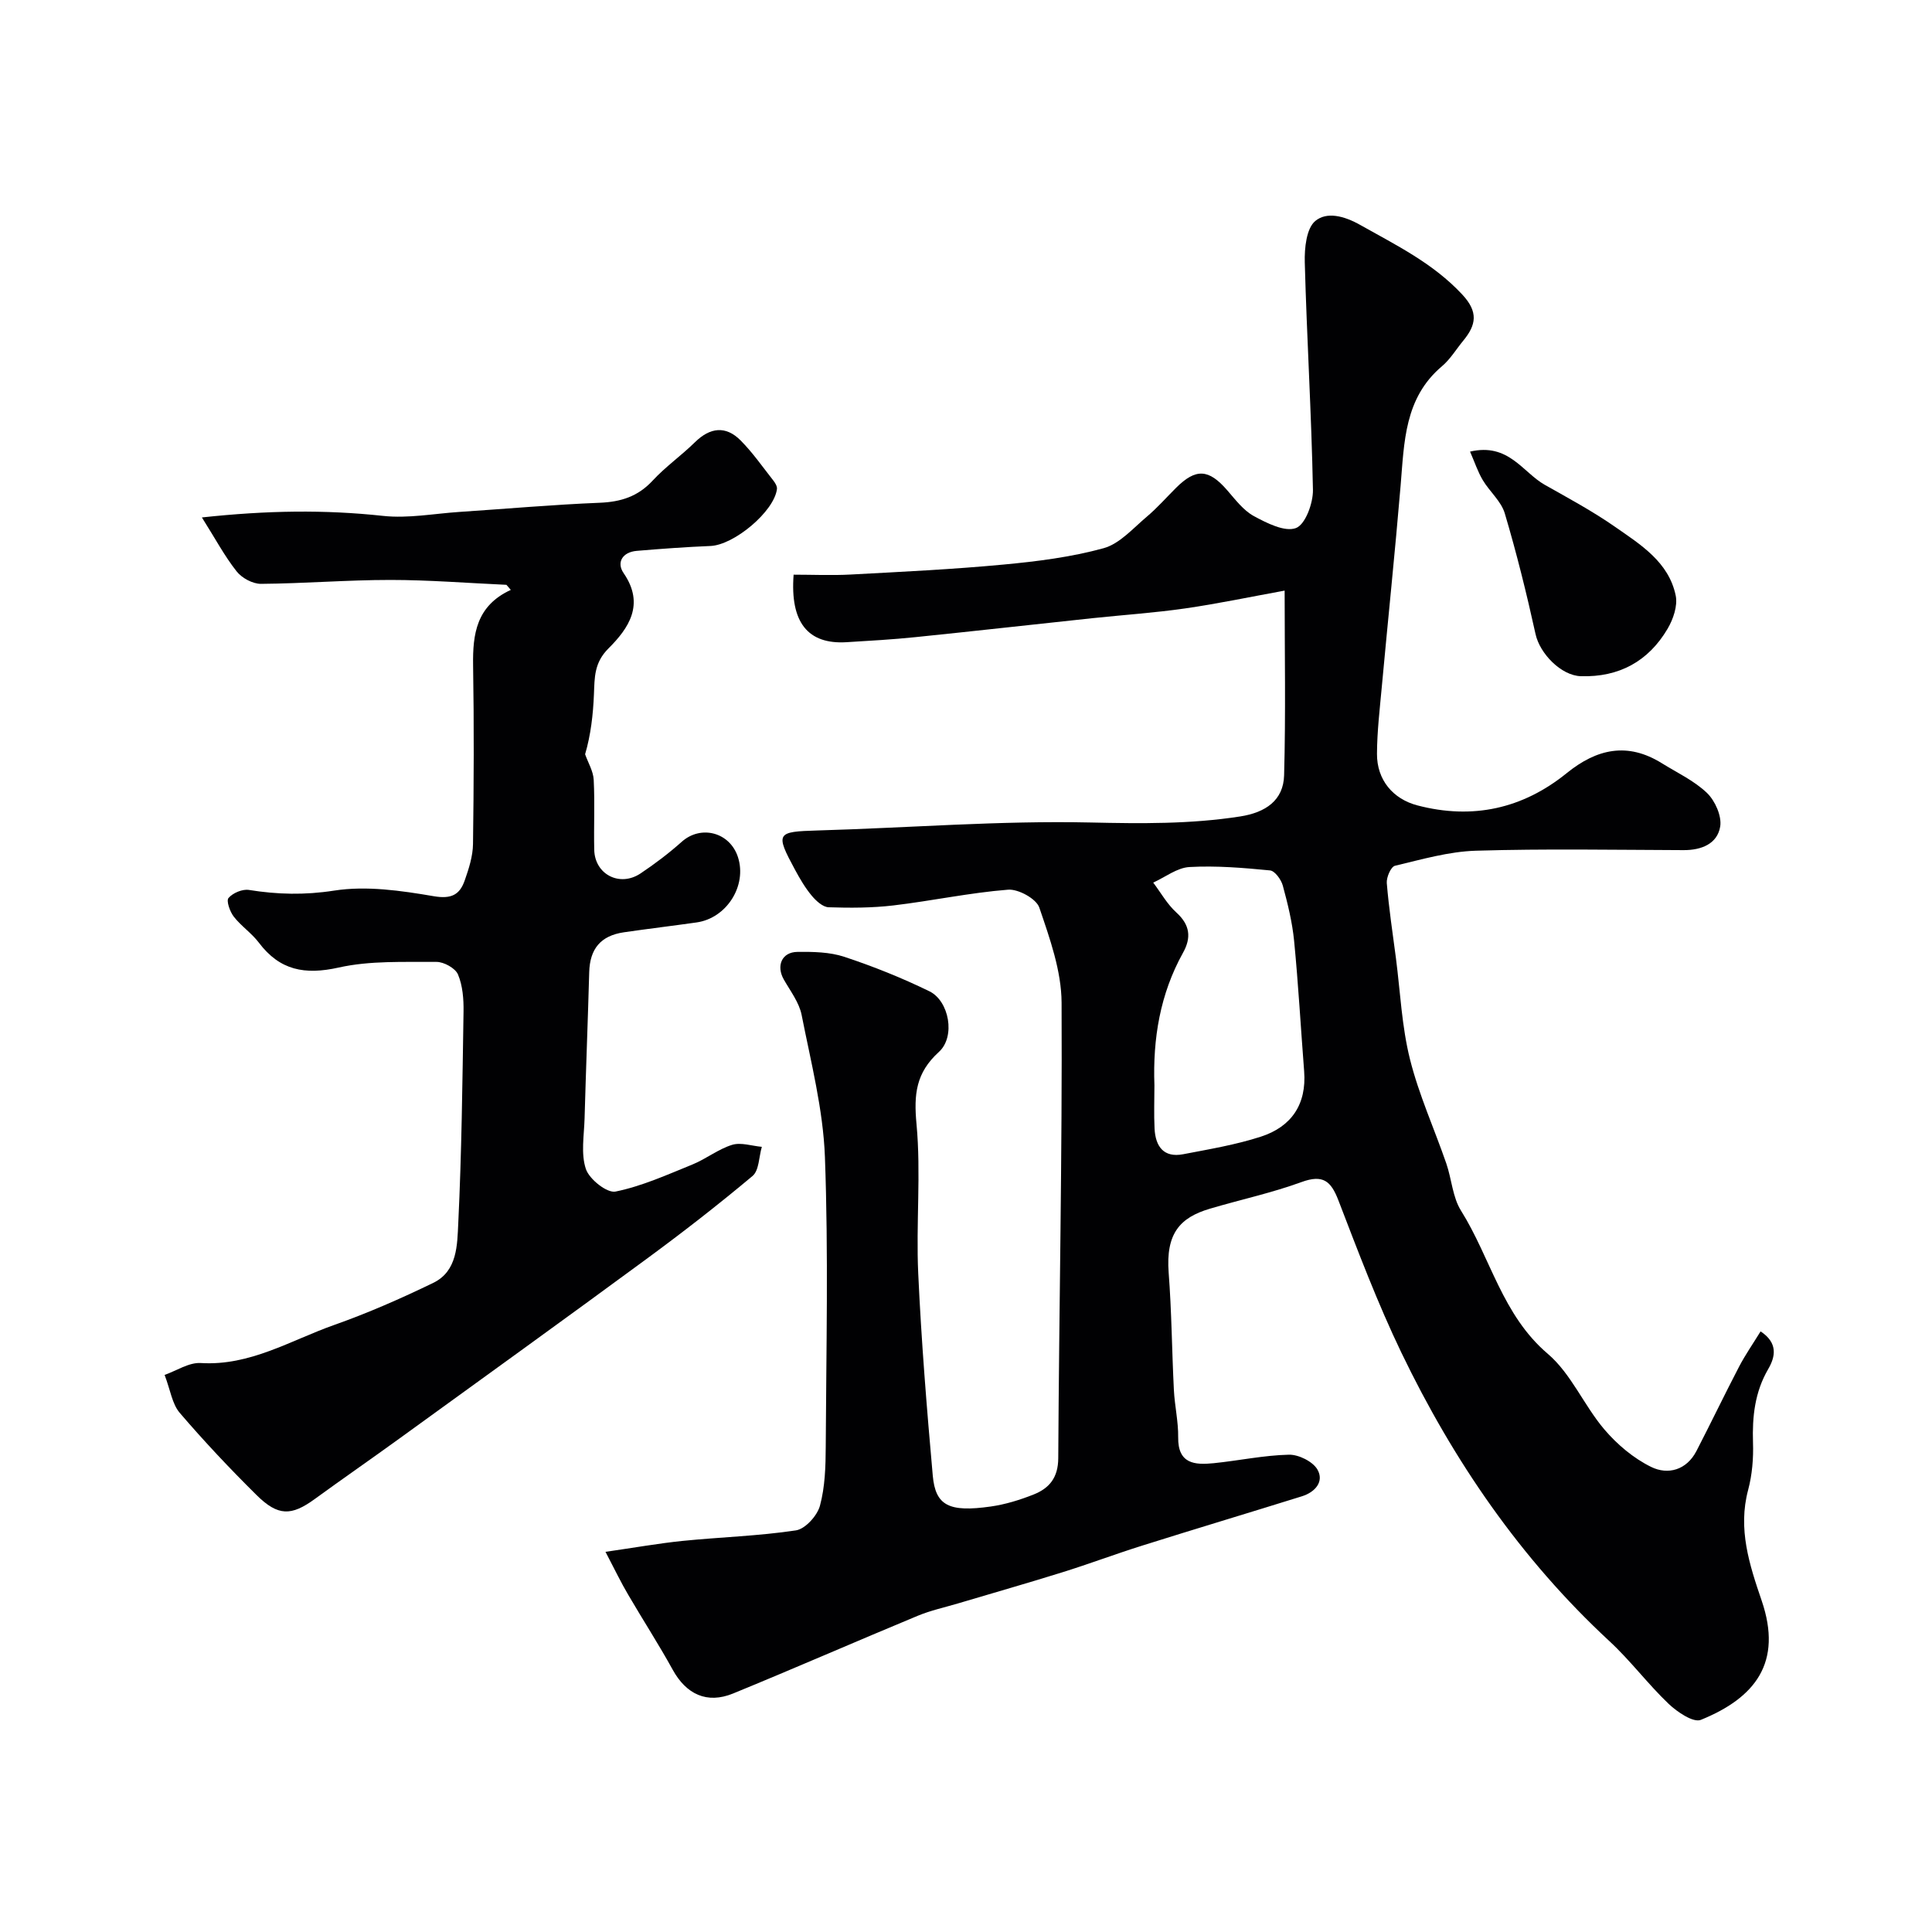 <svg enable-background="new 0 0 400 400" viewBox="0 0 400 400" xmlns="http://www.w3.org/2000/svg"><g fill="#010103"><path d="m125.36 321.29c6.05-.87 10.98-1.75 15.94-2.26 7.82-.79 15.72-1.01 23.48-2.18 1.94-.29 4.42-3.04 4.98-5.1 1.06-3.91 1.18-8.14 1.2-12.24.1-20 .57-40.02-.17-59.99-.37-9.84-2.9-19.63-4.82-29.38-.51-2.59-2.33-4.95-3.69-7.34-1.61-2.83-.43-5.68 2.81-5.72 3.25-.04 6.69.02 9.72 1.02 6.01 1.99 11.93 4.36 17.62 7.14 4.08 1.99 5.45 9.38 1.96 12.55-4.77 4.34-5.21 8.78-4.64 14.9.96 10.24-.12 20.66.36 30.97.64 13.97 1.77 27.93 3.01 41.86.56 6.22 3.37 7.61 11.99 6.39 3.03-.43 6.04-1.36 8.89-2.49 3.24-1.29 5.08-3.47 5.1-7.52.17-31.43.84-62.86.69-94.29-.03-6.6-2.44-13.32-4.61-19.7-.62-1.83-4.34-3.88-6.47-3.71-7.95.63-15.81 2.32-23.74 3.26-4.43.52-8.94.53-13.41.38-1.21-.04-2.61-1.33-3.5-2.4-1.35-1.61-2.43-3.47-3.44-5.33-4.15-7.67-3.87-7.92 4.62-8.17 18.87-.54 37.76-2.07 56.6-1.65 10.41.23 20.62.35 30.91-1.25 5.29-.82 8.97-3.34 9.11-8.52.35-12.77.11-25.55.11-38.24-7.2 1.31-13.88 2.72-20.62 3.69-6.33.91-12.73 1.34-19.09 2.01-12.24 1.3-24.46 2.68-36.7 3.93-4.75.49-9.53.76-14.29 1.05-7.98.49-11.72-4.07-10.96-13.98 3.91 0 7.88.18 11.82-.03 10.54-.57 21.09-1.07 31.59-2.06 6.98-.65 14.04-1.54 20.77-3.39 3.33-.92 6.1-4.13 8.94-6.52 2.16-1.82 4.04-3.97 6.05-5.97 4.12-4.1 6.76-3.93 10.6.49 1.68 1.93 3.34 4.16 5.5 5.34 2.69 1.46 6.41 3.35 8.73 2.49 1.95-.73 3.57-5.16 3.52-7.91-.3-15.71-1.27-31.4-1.69-47.11-.08-2.93.33-7.04 2.19-8.57 2.34-1.93 5.88-1.1 9.34.86 7.46 4.2 15.01 7.89 21.04 14.34 3.42 3.65 2.93 6.33.23 9.61-1.46 1.77-2.68 3.83-4.4 5.28-7.8 6.59-7.8 15.72-8.56 24.73-1.17 13.91-2.62 27.8-3.9 41.71-.42 4.59-.97 9.19-.99 13.8-.03 5.39 3.3 9.35 8.37 10.68 11.43 2.99 21.81.69 30.91-6.68 6.25-5.06 12.6-6.46 19.68-2.06 3.19 1.98 6.71 3.62 9.36 6.16 1.68 1.61 3.09 4.79 2.74 6.95-.59 3.59-3.88 4.9-7.57 4.89-14.33-.05-28.67-.31-42.99.12-5.63.17-11.24 1.8-16.78 3.12-.84.2-1.79 2.4-1.69 3.59.43 5.21 1.22 10.4 1.9 15.59.9 6.97 1.2 14.09 2.9 20.87 1.84 7.37 5.04 14.39 7.53 21.61 1.11 3.23 1.29 6.96 3.04 9.75 6.12 9.76 8.52 21.6 17.96 29.63 4.83 4.11 7.48 10.67 11.69 15.63 2.66 3.13 6.07 6.01 9.73 7.8 3.46 1.69 7.32.66 9.37-3.32 2.99-5.79 5.81-11.67 8.82-17.45 1.27-2.43 2.85-4.7 4.45-7.3 3.59 2.37 3.11 5.17 1.58 7.8-2.78 4.77-3.32 9.84-3.15 15.23.11 3.25-.17 6.64-1 9.77-2.17 8.11.25 15.49 2.8 22.96 4.36 12.78-1.31 20.09-12.6 24.67-1.56.63-4.89-1.63-6.67-3.32-4.3-4.1-7.9-8.95-12.26-12.98-18.39-17.03-32.28-37.32-43.07-59.73-4.92-10.23-8.95-20.9-13.03-31.51-1.55-4.03-3.19-5.43-7.64-3.81-6.18 2.26-12.68 3.65-19.01 5.53-6.14 1.83-9.12 5.08-8.5 13.25.62 8.08.67 16.2 1.08 24.29.17 3.27.93 6.52.89 9.77-.08 5.51 3.42 5.77 7.35 5.37 5.2-.53 10.37-1.64 15.57-1.76 2.01-.05 4.95 1.41 5.91 3.07 1.44 2.51-.49 4.69-3.21 5.54-11 3.43-22.04 6.74-33.03 10.2-5.58 1.75-11.06 3.82-16.65 5.56-7.14 2.23-14.35 4.28-21.52 6.42-2.79.83-5.67 1.45-8.34 2.56-12.77 5.3-25.44 10.85-38.23 16.09-5.43 2.22-9.71.15-12.51-4.93-2.89-5.25-6.16-10.29-9.18-15.47-1.48-2.49-2.73-5.11-4.73-8.93zm113.65-96.59c0 2.99-.12 5.99.03 8.98.19 3.65 1.86 6.07 5.93 5.29 5.4-1.04 10.88-1.95 16.09-3.64 6.29-2.04 9.48-6.66 8.95-13.53-.7-9.01-1.2-18.03-2.08-27.02-.38-3.85-1.32-7.68-2.34-11.43-.34-1.24-1.64-3.05-2.65-3.14-5.54-.54-11.14-1.01-16.68-.7-2.55.14-5 2.09-7.5 3.22 1.58 2.09 2.89 4.47 4.8 6.2 2.83 2.57 3.12 5.2 1.37 8.33-4.75 8.54-6.27 17.79-5.92 27.44z"/><path d="m41.8 107.13c13.5-1.46 25.45-1.63 37.52-.32 5.17.56 10.51-.47 15.77-.82 9.7-.64 19.39-1.51 29.09-1.9 4.37-.18 7.89-1.29 10.93-4.57 2.67-2.89 5.96-5.2 8.78-7.97 3.13-3.07 6.36-3.46 9.44-.37 2.51 2.53 4.57 5.5 6.79 8.32.38.49.81 1.2.74 1.75-.58 4.66-8.89 11.59-13.77 11.79-5.09.21-10.18.58-15.26 1.01-2.94.25-4.25 2.38-2.71 4.62 4.45 6.48 1.02 11.43-3.16 15.6-2.95 2.95-2.85 5.98-2.99 9.44-.17 4.24-.66 8.47-1.83 12.45.62 1.76 1.69 3.5 1.78 5.29.25 4.82 0 9.66.11 14.49.11 5.1 5.28 7.77 9.58 4.9 2.98-1.99 5.87-4.18 8.55-6.57 3.97-3.53 9.96-1.97 11.63 3.2 1.9 5.9-2.33 12.62-8.56 13.51-5.01.71-10.04 1.31-15.05 2.04-4.82.7-7.06 3.43-7.19 8.27-.28 10.09-.68 20.18-.96 30.28-.1 3.51-.79 7.3.27 10.46.71 2.12 4.38 5.03 6.14 4.67 5.46-1.11 10.69-3.48 15.91-5.6 2.83-1.15 5.34-3.18 8.22-4.07 1.84-.57 4.09.23 6.16.41-.61 2.05-.56 4.88-1.92 6.03-7.14 5.99-14.51 11.71-22.02 17.23-16.97 12.48-34.06 24.79-51.12 37.15-5.81 4.21-11.71 8.29-17.51 12.51-4.82 3.51-7.58 3.59-12.03-.81-5.53-5.47-10.88-11.15-15.93-17.05-1.56-1.83-1.92-4.69-3.12-7.84 2.48-.87 5.04-2.61 7.49-2.46 10.19.63 18.57-4.68 27.56-7.86 7.02-2.48 13.88-5.49 20.58-8.74 5.02-2.44 4.95-7.91 5.17-12.38.7-14.57.86-29.18 1.09-43.77.04-2.59-.17-5.38-1.15-7.7-.55-1.3-2.92-2.61-4.46-2.6-6.77.05-13.72-.29-20.24 1.17-7 1.56-12.19.6-16.53-5.16-1.49-1.97-3.67-3.42-5.19-5.38-.8-1.03-1.59-3.28-1.09-3.86.89-1.04 2.87-1.88 4.21-1.67 5.91.95 11.56 1.09 17.66.14 6.68-1.04 13.84 0 20.62 1.16 3.68.63 5.39-.32 6.42-3.28.85-2.42 1.68-5.01 1.71-7.53.17-12.32.22-24.66.02-36.98-.1-6.49.68-12.35 7.81-15.63-.3-.35-.61-.7-.91-1.05-8.01-.36-16.02-1.01-24.03-1.01-8.93 0-17.86.74-26.79.81-1.71.01-3.95-1.2-5.03-2.57-2.48-3.13-4.38-6.71-7.2-11.18z"/><path d="m304.36 93.5c8-1.86 10.87 4.29 15.49 6.89 4.91 2.77 9.9 5.46 14.52 8.68 5.3 3.69 11.14 7.29 12.57 14.25.43 2.11-.52 4.89-1.69 6.87-3.97 6.73-10.05 10.05-17.95 9.81-4.09-.12-8.5-4.69-9.38-8.71-1.85-8.4-3.92-16.76-6.37-25-.75-2.52-3.15-4.52-4.56-6.89-1.03-1.74-1.67-3.69-2.63-5.9z"/></g></svg>